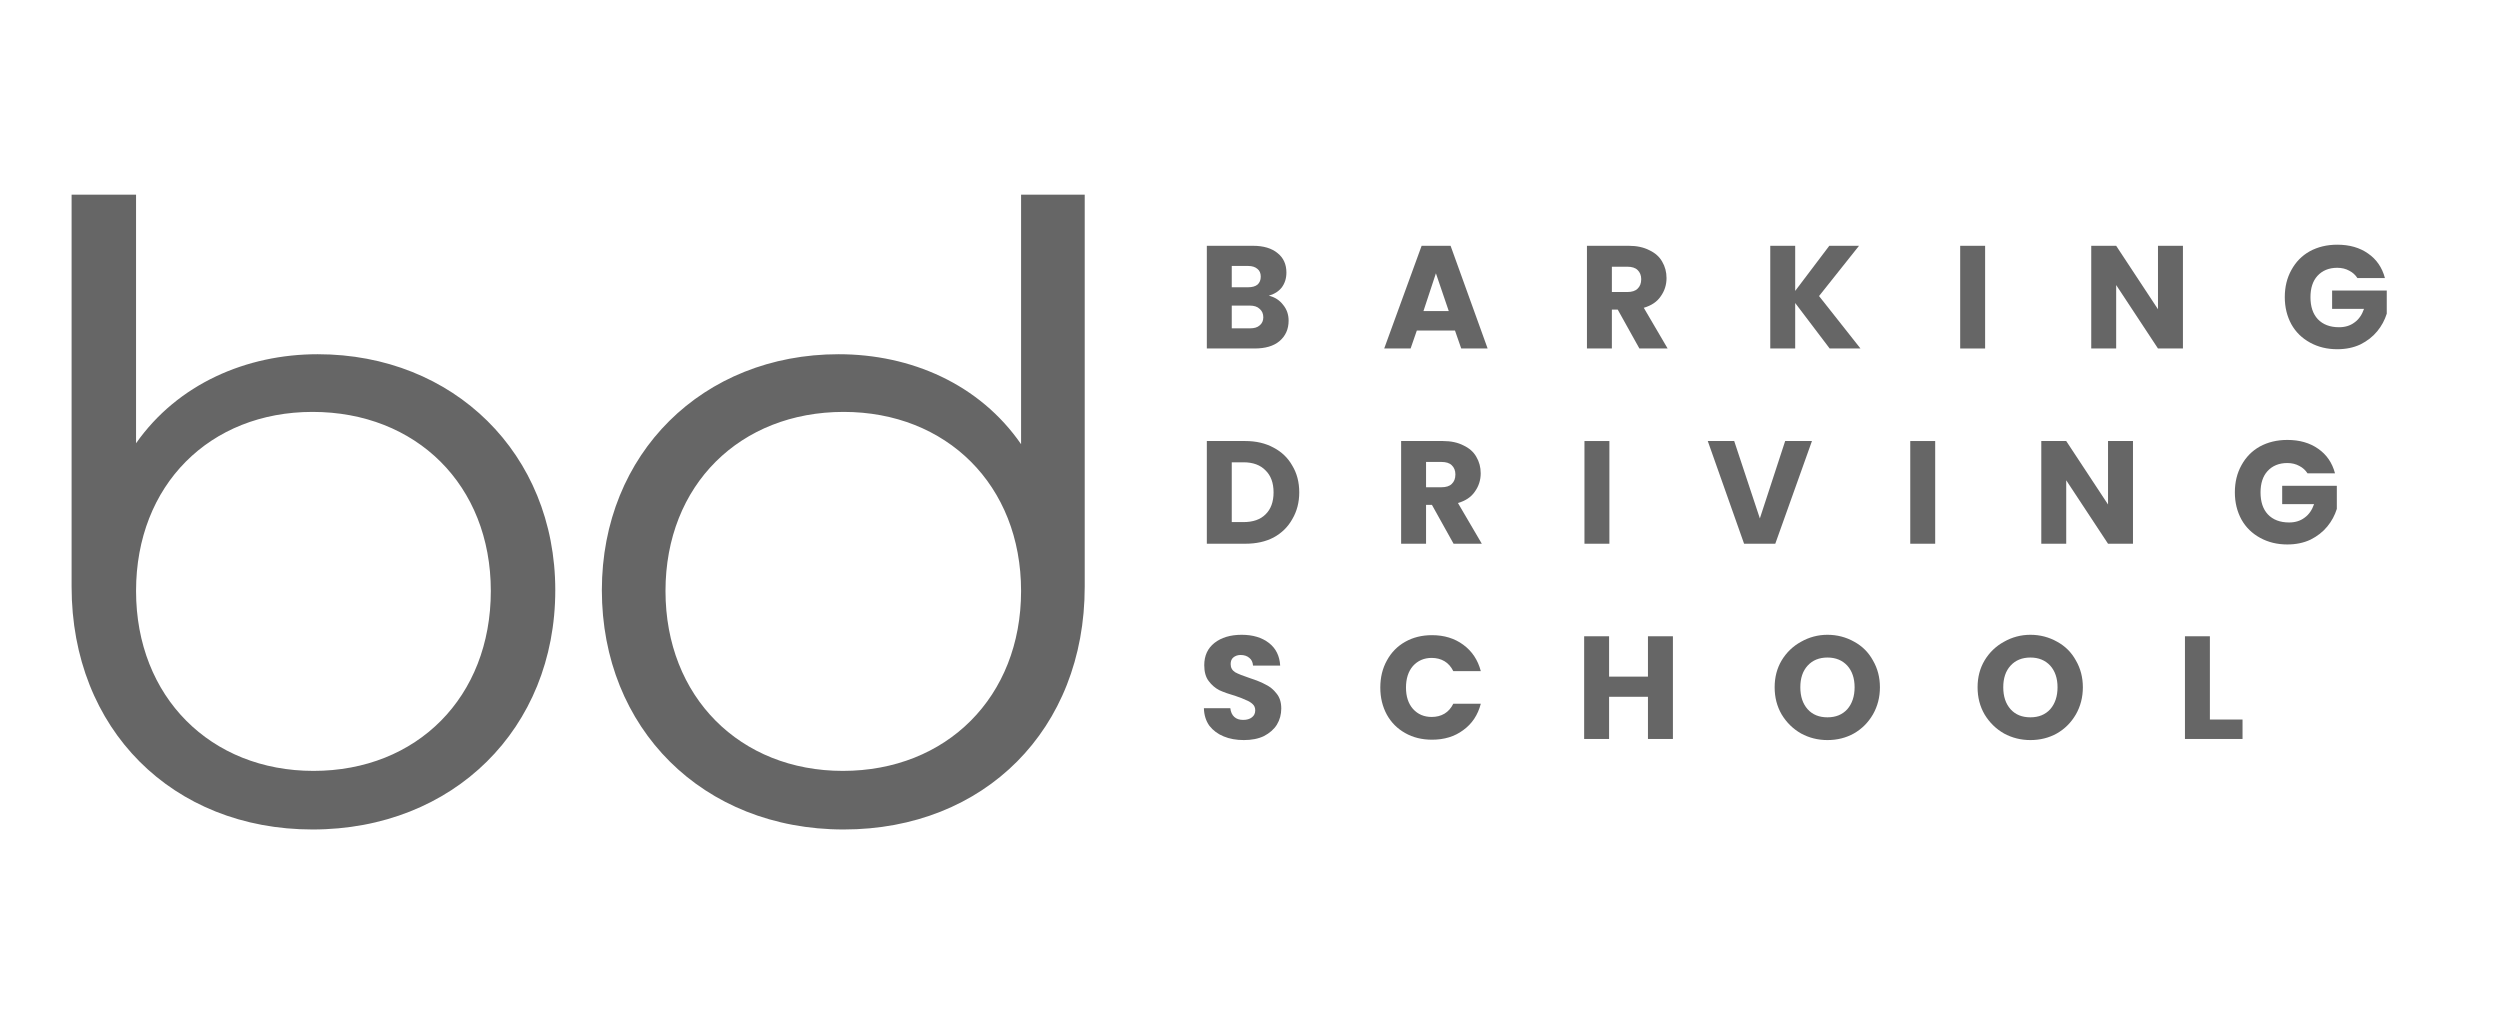 <svg xmlns="http://www.w3.org/2000/svg" xmlns:xlink="http://www.w3.org/1999/xlink" width="142" viewBox="0 0 106.5 43.5" height="58" preserveAspectRatio="xMidYMid meet"><defs><g></g></defs><g fill="#666666" fill-opacity="1"><g transform="translate(0.374, 34.973)"><g><path d="M 13.16 -19.883 C 10.121 -19.883 7.195 -18.617 5.422 -16.09 L 5.422 -26.68 L 2.676 -26.68 L 2.676 -9.977 C 2.676 -3.906 6.977 0.363 12.941 0.363 C 18.945 0.363 23.281 -3.941 23.281 -9.832 C 23.281 -15.652 18.945 -19.883 13.16 -19.883 Z M 12.98 -2.133 C 8.605 -2.133 5.422 -5.277 5.422 -9.797 C 5.422 -14.316 8.566 -17.426 12.941 -17.426 C 17.352 -17.426 20.535 -14.316 20.535 -9.797 C 20.535 -5.277 17.391 -2.133 12.98 -2.133 Z M 12.98 -2.133 "></path></g></g></g><g fill="#666666" fill-opacity="1"><g transform="translate(23.721, 34.973)"><g><path d="M 19.777 -26.68 L 19.777 -16.051 C 18.004 -18.617 15.074 -19.883 12.004 -19.883 C 6.219 -19.883 1.918 -15.652 1.918 -9.832 C 1.918 -3.941 6.219 0.363 12.219 0.363 C 18.223 0.363 22.488 -3.906 22.488 -9.977 L 22.488 -26.68 Z M 12.184 -2.133 C 7.809 -2.133 4.629 -5.277 4.629 -9.797 C 4.629 -14.316 7.809 -17.426 12.219 -17.426 C 16.594 -17.426 19.777 -14.316 19.777 -9.797 C 19.777 -5.277 16.594 -2.133 12.184 -2.133 Z M 12.184 -2.133 "></path></g></g></g><g fill="#666666" fill-opacity="1"><g transform="translate(51.02, 14.846)"><g><path d="M 3.031 -2.25 C 3.289 -2.188 3.492 -2.055 3.641 -1.859 C 3.797 -1.672 3.875 -1.445 3.875 -1.188 C 3.875 -0.82 3.742 -0.531 3.484 -0.312 C 3.234 -0.102 2.879 0 2.422 0 L 0.391 0 L 0.391 -4.375 L 2.359 -4.375 C 2.805 -4.375 3.156 -4.27 3.406 -4.062 C 3.656 -3.863 3.781 -3.586 3.781 -3.234 C 3.781 -2.984 3.711 -2.77 3.578 -2.594 C 3.441 -2.426 3.258 -2.312 3.031 -2.25 Z M 1.453 -2.609 L 2.156 -2.609 C 2.32 -2.609 2.453 -2.645 2.547 -2.719 C 2.641 -2.801 2.688 -2.914 2.688 -3.062 C 2.688 -3.207 2.641 -3.316 2.547 -3.391 C 2.453 -3.473 2.32 -3.516 2.156 -3.516 L 1.453 -3.516 Z M 2.234 -0.859 C 2.41 -0.859 2.547 -0.898 2.641 -0.984 C 2.742 -1.066 2.797 -1.18 2.797 -1.328 C 2.797 -1.484 2.742 -1.602 2.641 -1.688 C 2.547 -1.781 2.406 -1.828 2.219 -1.828 L 1.453 -1.828 L 1.453 -0.859 Z M 2.234 -0.859 "></path></g></g></g><g fill="#666666" fill-opacity="1"><g transform="translate(58.873, 14.846)"><g><path d="M 3.109 -0.766 L 1.484 -0.766 L 1.219 0 L 0.094 0 L 1.688 -4.375 L 2.922 -4.375 L 4.5 0 L 3.375 0 Z M 2.844 -1.594 L 2.297 -3.203 L 1.766 -1.594 Z M 2.844 -1.594 "></path></g></g></g><g fill="#666666" fill-opacity="1"><g transform="translate(67.213, 14.846)"><g><path d="M 2.625 0 L 1.703 -1.656 L 1.453 -1.656 L 1.453 0 L 0.391 0 L 0.391 -4.375 L 2.172 -4.375 C 2.516 -4.375 2.805 -4.312 3.047 -4.188 C 3.297 -4.07 3.477 -3.91 3.594 -3.703 C 3.719 -3.492 3.781 -3.258 3.781 -3 C 3.781 -2.707 3.695 -2.445 3.531 -2.219 C 3.375 -1.988 3.133 -1.828 2.812 -1.734 L 3.828 0 Z M 1.453 -2.406 L 2.109 -2.406 C 2.305 -2.406 2.453 -2.453 2.547 -2.547 C 2.648 -2.641 2.703 -2.773 2.703 -2.953 C 2.703 -3.117 2.648 -3.25 2.547 -3.344 C 2.453 -3.438 2.305 -3.484 2.109 -3.484 L 1.453 -3.484 Z M 1.453 -2.406 "></path></g></g></g><g fill="#666666" fill-opacity="1"><g transform="translate(75.022, 14.846)"><g><path d="M 2.922 0 L 1.453 -1.938 L 1.453 0 L 0.391 0 L 0.391 -4.375 L 1.453 -4.375 L 1.453 -2.453 L 2.906 -4.375 L 4.172 -4.375 L 2.469 -2.234 L 4.234 0 Z M 2.922 0 "></path></g></g></g><g fill="#666666" fill-opacity="1"><g transform="translate(83.113, 14.846)"><g><path d="M 1.453 -4.375 L 1.453 0 L 0.391 0 L 0.391 -4.375 Z M 1.453 -4.375 "></path></g></g></g><g fill="#666666" fill-opacity="1"><g transform="translate(88.696, 14.846)"><g><path d="M 4.297 0 L 3.234 0 L 1.453 -2.703 L 1.453 0 L 0.391 0 L 0.391 -4.375 L 1.453 -4.375 L 3.234 -1.672 L 3.234 -4.375 L 4.297 -4.375 Z M 4.297 0 "></path></g></g></g><g fill="#666666" fill-opacity="1"><g transform="translate(97.129, 14.846)"><g><path d="M 3.297 -3 C 3.211 -3.133 3.098 -3.238 2.953 -3.312 C 2.805 -3.395 2.633 -3.438 2.438 -3.438 C 2.082 -3.438 1.801 -3.32 1.594 -3.094 C 1.395 -2.875 1.297 -2.57 1.297 -2.188 C 1.297 -1.789 1.398 -1.477 1.609 -1.25 C 1.828 -1.02 2.129 -0.906 2.516 -0.906 C 2.773 -0.906 2.992 -0.973 3.172 -1.109 C 3.359 -1.242 3.492 -1.438 3.578 -1.688 L 2.219 -1.688 L 2.219 -2.469 L 4.547 -2.469 L 4.547 -1.484 C 4.461 -1.211 4.328 -0.961 4.141 -0.734 C 3.953 -0.504 3.711 -0.316 3.422 -0.172 C 3.129 -0.035 2.801 0.031 2.438 0.031 C 2.008 0.031 1.625 -0.062 1.281 -0.25 C 0.938 -0.438 0.672 -0.695 0.484 -1.031 C 0.297 -1.375 0.203 -1.758 0.203 -2.188 C 0.203 -2.625 0.297 -3.008 0.484 -3.344 C 0.672 -3.688 0.93 -3.953 1.266 -4.141 C 1.609 -4.328 2 -4.422 2.438 -4.422 C 2.957 -4.422 3.395 -4.297 3.75 -4.047 C 4.113 -3.797 4.352 -3.445 4.469 -3 Z M 3.297 -3 "></path></g></g></g><g fill="#666666" fill-opacity="1"><g transform="translate(51.02, 23.163)"><g><path d="M 2.031 -4.375 C 2.488 -4.375 2.891 -4.281 3.234 -4.094 C 3.578 -3.914 3.844 -3.66 4.031 -3.328 C 4.227 -3.004 4.328 -2.625 4.328 -2.188 C 4.328 -1.758 4.227 -1.379 4.031 -1.047 C 3.844 -0.711 3.578 -0.453 3.234 -0.266 C 2.891 -0.086 2.488 0 2.031 0 L 0.391 0 L 0.391 -4.375 Z M 1.953 -0.922 C 2.359 -0.922 2.672 -1.031 2.891 -1.25 C 3.117 -1.469 3.234 -1.781 3.234 -2.188 C 3.234 -2.594 3.117 -2.906 2.891 -3.125 C 2.672 -3.352 2.359 -3.469 1.953 -3.469 L 1.453 -3.469 L 1.453 -0.922 Z M 1.953 -0.922 "></path></g></g></g><g fill="#666666" fill-opacity="1"><g transform="translate(59.297, 23.163)"><g><path d="M 2.625 0 L 1.703 -1.656 L 1.453 -1.656 L 1.453 0 L 0.391 0 L 0.391 -4.375 L 2.172 -4.375 C 2.516 -4.375 2.805 -4.312 3.047 -4.188 C 3.297 -4.07 3.477 -3.91 3.594 -3.703 C 3.719 -3.492 3.781 -3.258 3.781 -3 C 3.781 -2.707 3.695 -2.445 3.531 -2.219 C 3.375 -1.988 3.133 -1.828 2.812 -1.734 L 3.828 0 Z M 1.453 -2.406 L 2.109 -2.406 C 2.305 -2.406 2.453 -2.453 2.547 -2.547 C 2.648 -2.641 2.703 -2.773 2.703 -2.953 C 2.703 -3.117 2.648 -3.25 2.547 -3.344 C 2.453 -3.438 2.305 -3.484 2.109 -3.484 L 1.453 -3.484 Z M 1.453 -2.406 "></path></g></g></g><g fill="#666666" fill-opacity="1"><g transform="translate(67.107, 23.163)"><g><path d="M 1.453 -4.375 L 1.453 0 L 0.391 0 L 0.391 -4.375 Z M 1.453 -4.375 "></path></g></g></g><g fill="#666666" fill-opacity="1"><g transform="translate(72.689, 23.163)"><g><path d="M 4.5 -4.375 L 2.938 0 L 1.609 0 L 0.062 -4.375 L 1.188 -4.375 L 2.281 -1.078 L 3.359 -4.375 Z M 4.5 -4.375 "></path></g></g></g><g fill="#666666" fill-opacity="1"><g transform="translate(80.986, 23.163)"><g><path d="M 1.453 -4.375 L 1.453 0 L 0.391 0 L 0.391 -4.375 Z M 1.453 -4.375 "></path></g></g></g><g fill="#666666" fill-opacity="1"><g transform="translate(86.568, 23.163)"><g><path d="M 4.297 0 L 3.234 0 L 1.453 -2.703 L 1.453 0 L 0.391 0 L 0.391 -4.375 L 1.453 -4.375 L 3.234 -1.672 L 3.234 -4.375 L 4.297 -4.375 Z M 4.297 0 "></path></g></g></g><g fill="#666666" fill-opacity="1"><g transform="translate(95.002, 23.163)"><g><path d="M 3.297 -3 C 3.211 -3.133 3.098 -3.238 2.953 -3.312 C 2.805 -3.395 2.633 -3.438 2.438 -3.438 C 2.082 -3.438 1.801 -3.32 1.594 -3.094 C 1.395 -2.875 1.297 -2.57 1.297 -2.188 C 1.297 -1.789 1.398 -1.477 1.609 -1.25 C 1.828 -1.02 2.129 -0.906 2.516 -0.906 C 2.773 -0.906 2.992 -0.973 3.172 -1.109 C 3.359 -1.242 3.492 -1.438 3.578 -1.688 L 2.219 -1.688 L 2.219 -2.469 L 4.547 -2.469 L 4.547 -1.484 C 4.461 -1.211 4.328 -0.961 4.141 -0.734 C 3.953 -0.504 3.711 -0.316 3.422 -0.172 C 3.129 -0.035 2.801 0.031 2.438 0.031 C 2.008 0.031 1.625 -0.062 1.281 -0.25 C 0.938 -0.438 0.672 -0.695 0.484 -1.031 C 0.297 -1.375 0.203 -1.758 0.203 -2.188 C 0.203 -2.625 0.297 -3.008 0.484 -3.344 C 0.672 -3.688 0.93 -3.953 1.266 -4.141 C 1.609 -4.328 2 -4.422 2.438 -4.422 C 2.957 -4.422 3.395 -4.297 3.75 -4.047 C 4.113 -3.797 4.352 -3.445 4.469 -3 Z M 3.297 -3 "></path></g></g></g><g fill="#666666" fill-opacity="1"><g transform="translate(51.02, 31.48)"><g><path d="M 1.969 0.047 C 1.645 0.047 1.359 -0.004 1.109 -0.109 C 0.859 -0.211 0.656 -0.363 0.5 -0.562 C 0.352 -0.77 0.273 -1.02 0.266 -1.312 L 1.391 -1.312 C 1.41 -1.145 1.469 -1.02 1.562 -0.938 C 1.656 -0.852 1.781 -0.812 1.938 -0.812 C 2.094 -0.812 2.219 -0.848 2.312 -0.922 C 2.406 -0.992 2.453 -1.094 2.453 -1.219 C 2.453 -1.332 2.414 -1.422 2.344 -1.484 C 2.27 -1.555 2.176 -1.613 2.062 -1.656 C 1.957 -1.707 1.812 -1.766 1.625 -1.828 C 1.344 -1.91 1.109 -1.992 0.922 -2.078 C 0.742 -2.172 0.594 -2.301 0.469 -2.469 C 0.344 -2.633 0.281 -2.859 0.281 -3.141 C 0.281 -3.547 0.426 -3.863 0.719 -4.094 C 1.008 -4.32 1.395 -4.438 1.875 -4.438 C 2.352 -4.438 2.738 -4.32 3.031 -4.094 C 3.332 -3.863 3.492 -3.539 3.516 -3.125 L 2.359 -3.125 C 2.348 -3.27 2.297 -3.379 2.203 -3.453 C 2.109 -3.535 1.984 -3.578 1.828 -3.578 C 1.703 -3.578 1.598 -3.539 1.516 -3.469 C 1.441 -3.406 1.406 -3.312 1.406 -3.188 C 1.406 -3.039 1.469 -2.926 1.594 -2.844 C 1.727 -2.77 1.938 -2.688 2.219 -2.594 C 2.508 -2.5 2.738 -2.406 2.906 -2.312 C 3.082 -2.227 3.234 -2.102 3.359 -1.938 C 3.492 -1.781 3.562 -1.566 3.562 -1.297 C 3.562 -1.047 3.5 -0.816 3.375 -0.609 C 3.25 -0.41 3.066 -0.25 2.828 -0.125 C 2.586 -0.008 2.301 0.047 1.969 0.047 Z M 1.969 0.047 "></path></g></g></g><g fill="#666666" fill-opacity="1"><g transform="translate(58.598, 31.48)"><g><path d="M 0.203 -2.188 C 0.203 -2.625 0.297 -3.008 0.484 -3.344 C 0.672 -3.688 0.93 -3.953 1.266 -4.141 C 1.598 -4.328 1.977 -4.422 2.406 -4.422 C 2.926 -4.422 3.367 -4.285 3.734 -4.016 C 4.109 -3.742 4.359 -3.367 4.484 -2.891 L 3.312 -2.891 C 3.219 -3.078 3.094 -3.219 2.938 -3.312 C 2.781 -3.406 2.598 -3.453 2.391 -3.453 C 2.066 -3.453 1.801 -3.336 1.594 -3.109 C 1.395 -2.879 1.297 -2.57 1.297 -2.188 C 1.297 -1.812 1.395 -1.508 1.594 -1.281 C 1.801 -1.051 2.066 -0.938 2.391 -0.938 C 2.598 -0.938 2.781 -0.984 2.938 -1.078 C 3.094 -1.172 3.219 -1.312 3.312 -1.5 L 4.484 -1.5 C 4.359 -1.02 4.109 -0.645 3.734 -0.375 C 3.367 -0.102 2.926 0.031 2.406 0.031 C 1.977 0.031 1.598 -0.062 1.266 -0.25 C 0.93 -0.438 0.672 -0.695 0.484 -1.031 C 0.297 -1.375 0.203 -1.758 0.203 -2.188 Z M 0.203 -2.188 "></path></g></g></g><g fill="#666666" fill-opacity="1"><g transform="translate(67.094, 31.48)"><g><path d="M 4.172 -4.375 L 4.172 0 L 3.109 0 L 3.109 -1.797 L 1.453 -1.797 L 1.453 0 L 0.391 0 L 0.391 -4.375 L 1.453 -4.375 L 1.453 -2.656 L 3.109 -2.656 L 3.109 -4.375 Z M 4.172 -4.375 "></path></g></g></g><g fill="#666666" fill-opacity="1"><g transform="translate(75.397, 31.48)"><g><path d="M 2.453 0.047 C 2.047 0.047 1.672 -0.047 1.328 -0.234 C 0.984 -0.43 0.707 -0.703 0.5 -1.047 C 0.301 -1.391 0.203 -1.773 0.203 -2.203 C 0.203 -2.629 0.301 -3.008 0.5 -3.344 C 0.707 -3.688 0.984 -3.953 1.328 -4.141 C 1.672 -4.336 2.047 -4.438 2.453 -4.438 C 2.867 -4.438 3.25 -4.336 3.594 -4.141 C 3.938 -3.953 4.203 -3.688 4.391 -3.344 C 4.586 -3.008 4.688 -2.629 4.688 -2.203 C 4.688 -1.773 4.586 -1.391 4.391 -1.047 C 4.191 -0.703 3.922 -0.43 3.578 -0.234 C 3.242 -0.047 2.867 0.047 2.453 0.047 Z M 2.453 -0.922 C 2.805 -0.922 3.086 -1.035 3.297 -1.266 C 3.504 -1.504 3.609 -1.816 3.609 -2.203 C 3.609 -2.586 3.504 -2.895 3.297 -3.125 C 3.086 -3.352 2.805 -3.469 2.453 -3.469 C 2.098 -3.469 1.816 -3.352 1.609 -3.125 C 1.398 -2.895 1.297 -2.586 1.297 -2.203 C 1.297 -1.816 1.398 -1.504 1.609 -1.266 C 1.816 -1.035 2.098 -0.922 2.453 -0.922 Z M 2.453 -0.922 "></path></g></g></g><g fill="#666666" fill-opacity="1"><g transform="translate(84.042, 31.48)"><g><path d="M 2.453 0.047 C 2.047 0.047 1.672 -0.047 1.328 -0.234 C 0.984 -0.43 0.707 -0.703 0.5 -1.047 C 0.301 -1.391 0.203 -1.773 0.203 -2.203 C 0.203 -2.629 0.301 -3.008 0.5 -3.344 C 0.707 -3.688 0.984 -3.953 1.328 -4.141 C 1.672 -4.336 2.047 -4.438 2.453 -4.438 C 2.867 -4.438 3.25 -4.336 3.594 -4.141 C 3.938 -3.953 4.203 -3.688 4.391 -3.344 C 4.586 -3.008 4.688 -2.629 4.688 -2.203 C 4.688 -1.773 4.586 -1.391 4.391 -1.047 C 4.191 -0.703 3.922 -0.43 3.578 -0.234 C 3.242 -0.047 2.867 0.047 2.453 0.047 Z M 2.453 -0.922 C 2.805 -0.922 3.086 -1.035 3.297 -1.266 C 3.504 -1.504 3.609 -1.816 3.609 -2.203 C 3.609 -2.586 3.504 -2.895 3.297 -3.125 C 3.086 -3.352 2.805 -3.469 2.453 -3.469 C 2.098 -3.469 1.816 -3.352 1.609 -3.125 C 1.398 -2.895 1.297 -2.586 1.297 -2.203 C 1.297 -1.816 1.398 -1.504 1.609 -1.266 C 1.816 -1.035 2.098 -0.922 2.453 -0.922 Z M 2.453 -0.922 "></path></g></g></g><g fill="#666666" fill-opacity="1"><g transform="translate(92.688, 31.48)"><g><path d="M 1.453 -0.828 L 2.844 -0.828 L 2.844 0 L 0.391 0 L 0.391 -4.375 L 1.453 -4.375 Z M 1.453 -0.828 "></path></g></g></g><g fill="#666666" fill-opacity="1"><g transform="translate(99.403, 31.48)"><g></g></g></g></svg>